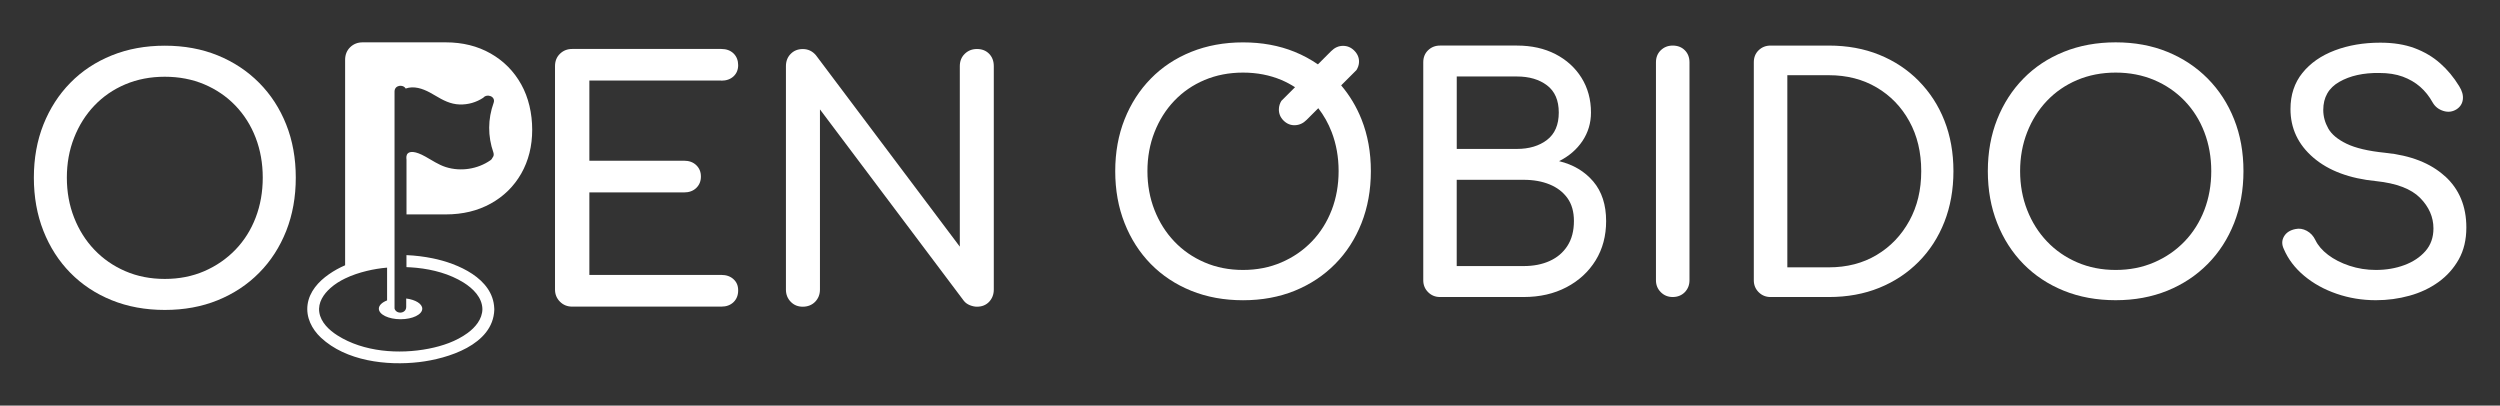 <?xml version="1.0" encoding="UTF-8"?>
<svg xmlns="http://www.w3.org/2000/svg" id="Layer_1" viewBox="0 0 604 98">
  <rect x="0" y="0" width="604" height="98" fill="#333333" stroke="none"/>
  <defs>
    <style>.cls-1{fill:#fff;stroke-width:0px;}</style>
  </defs>
  <path class="cls-1" d="M376.68,38.93c2.38-1.19,4.26-2.81,5.64-4.86,1.37-2.05,2.06-4.34,2.06-6.88,0-3.16-.77-5.96-2.29-8.4-1.53-2.44-3.63-4.34-6.3-5.72-2.67-1.37-5.77-2.06-9.29-2.06h-18.59c-1.14,0-2.1.38-2.88,1.13-.78.75-1.17,1.72-1.17,2.92v52.65c0,1.14.39,2.1,1.17,2.88.78.78,1.74,1.17,2.88,1.17h20.22c3.89,0,7.34-.79,10.34-2.37,3.01-1.58,5.35-3.75,7.04-6.49,1.69-2.75,2.53-5.91,2.53-9.49,0-3.94-1.04-7.13-3.11-9.57-2.08-2.44-4.82-4.07-8.24-4.9ZM351.95,18.48h14.54c2.96,0,5.38.71,7.27,2.14,1.89,1.43,2.84,3.62,2.84,6.57s-.95,5.16-2.84,6.61c-1.89,1.45-4.32,2.18-7.27,2.18h-14.54v-17.5ZM378.7,59.39c-1.04,1.61-2.46,2.83-4.28,3.65-1.82.83-3.91,1.24-6.3,1.24h-16.18v-20.84h16.18c2.38,0,4.48.38,6.3,1.13,1.81.75,3.24,1.85,4.28,3.3,1.04,1.45,1.56,3.29,1.56,5.52,0,2.38-.52,4.38-1.56,5.99Z"></path>
  <path class="cls-1" d="M404.13,11.01c-1.14,0-2.1.38-2.88,1.13-.78.75-1.17,1.72-1.17,2.92v52.65c0,1.14.39,2.1,1.17,2.88.78.78,1.74,1.17,2.88,1.17s2.16-.39,2.92-1.17c.75-.78,1.13-1.74,1.13-2.88V15.06c0-1.19-.38-2.17-1.13-2.92-.75-.75-1.72-1.13-2.92-1.13Z"></path>
  <path class="cls-1" d="M463.55,19.53c-2.7-2.72-5.87-4.82-9.53-6.3-3.65-1.48-7.71-2.22-12.17-2.22h-14.08c-1.14,0-2.1.38-2.88,1.13-.78.75-1.17,1.72-1.17,2.92v52.65c0,1.14.39,2.1,1.17,2.88.78.78,1.74,1.17,2.88,1.17h14.08c4.46,0,8.52-.74,12.17-2.22,3.66-1.48,6.83-3.58,9.53-6.3,2.7-2.72,4.77-5.94,6.22-9.64,1.45-3.71,2.18-7.79,2.18-12.25s-.73-8.53-2.18-12.21c-1.45-3.68-3.53-6.88-6.22-9.6ZM461.29,53.36c-1.92,3.5-4.55,6.25-7.89,8.24-3.34,2-7.19,2.99-11.55,2.99h-10.03V18.17h10.03c4.36,0,8.2.99,11.55,2.96,3.34,1.97,5.98,4.69,7.89,8.17,1.92,3.47,2.88,7.49,2.88,12.05s-.96,8.52-2.88,12.02Z"></path>
  <path class="cls-1" d="M533.38,18.98c-2.75-2.77-6-4.93-9.76-6.46-3.76-1.53-7.92-2.29-12.48-2.29s-8.74.77-12.52,2.29c-3.79,1.53-7.04,3.68-9.76,6.46-2.72,2.77-4.83,6.05-6.34,9.84-1.5,3.78-2.26,7.96-2.26,12.52s.75,8.75,2.26,12.56c1.5,3.81,3.62,7.1,6.34,9.88,2.72,2.77,5.98,4.93,9.76,6.46,3.78,1.53,7.96,2.29,12.52,2.29s8.72-.77,12.48-2.29c3.76-1.53,7.01-3.68,9.76-6.46,2.75-2.77,4.87-6.07,6.38-9.88,1.5-3.81,2.26-8,2.26-12.56s-.75-8.73-2.26-12.52c-1.5-3.78-3.63-7.06-6.38-9.84ZM532.57,50.75c-1.12,2.9-2.71,5.43-4.78,7.58-2.07,2.15-4.52,3.84-7.35,5.06-2.83,1.22-5.92,1.83-9.29,1.83s-6.47-.61-9.29-1.83c-2.83-1.22-5.26-2.9-7.31-5.06-2.05-2.15-3.64-4.68-4.78-7.58-1.14-2.9-1.71-6.04-1.71-9.41s.57-6.51,1.71-9.41c1.14-2.9,2.73-5.43,4.78-7.58,2.05-2.15,4.48-3.82,7.31-5.02,2.83-1.19,5.92-1.79,9.29-1.79s6.47.6,9.29,1.79c2.82,1.19,5.28,2.87,7.35,5.02,2.07,2.15,3.67,4.68,4.78,7.58,1.11,2.9,1.67,6.04,1.67,9.41s-.56,6.51-1.67,9.41Z"></path>
  <path class="cls-1" d="M590.66,42.55c-3.45-3.14-8.26-5.02-14.43-5.64-4.04-.41-7.14-1.14-9.29-2.18-2.15-1.04-3.63-2.27-4.43-3.69-.8-1.43-1.21-2.92-1.21-4.47,0-3.06,1.3-5.33,3.89-6.8,2.59-1.48,5.81-2.19,9.64-2.14,2.18,0,4.07.3,5.68.89,1.61.6,3.01,1.41,4.2,2.45,1.19,1.04,2.2,2.31,3.03,3.81.57.99,1.43,1.66,2.57,2.02,1.14.36,2.2.23,3.19-.39.88-.57,1.39-1.36,1.52-2.37.13-1.01-.17-2.09-.89-3.23-1.3-2.13-2.83-3.97-4.59-5.52-1.76-1.56-3.82-2.77-6.18-3.66-2.36-.88-5.12-1.32-8.28-1.32-4.04,0-7.71.62-11,1.87-3.29,1.25-5.9,3.06-7.82,5.45-1.92,2.38-2.88,5.29-2.88,8.71,0,4.67,1.84,8.58,5.52,11.74,3.68,3.16,8.74,5.05,15.17,5.68,4.93.52,8.46,1.87,10.62,4.04,2.15,2.18,3.23,4.64,3.23,7.39,0,2.18-.65,4.01-1.94,5.48-1.3,1.48-2.99,2.6-5.09,3.38-2.1.78-4.39,1.17-6.88,1.17-2.23,0-4.36-.34-6.38-1.01-2.02-.67-3.75-1.56-5.17-2.64-1.43-1.09-2.45-2.28-3.07-3.58-.47-.98-1.15-1.72-2.06-2.22-.91-.49-1.83-.64-2.76-.43-1.3.26-2.22.86-2.76,1.79-.54.93-.56,1.94-.04,3.03,1.04,2.44,2.67,4.59,4.9,6.46,2.23,1.87,4.85,3.32,7.85,4.35,3.01,1.04,6.17,1.56,9.49,1.56,2.8,0,5.51-.36,8.13-1.09,2.62-.72,4.95-1.83,7-3.3,2.05-1.48,3.68-3.31,4.9-5.48,1.22-2.18,1.83-4.74,1.83-7.7,0-5.13-1.72-9.27-5.17-12.4Z"></path>
  <path class="cls-1" d="M62.61,20.01c-2.82-2.84-6.15-5.05-10-6.62-3.85-1.57-8.12-2.35-12.79-2.35s-8.95.78-12.83,2.35c-3.88,1.57-7.21,3.77-10,6.62-2.79,2.84-4.95,6.2-6.5,10.08-1.54,3.88-2.31,8.16-2.31,12.83s.77,8.97,2.31,12.87c1.54,3.9,3.71,7.28,6.5,10.12,2.79,2.84,6.12,5.05,10,6.62,3.88,1.57,8.16,2.35,12.83,2.35s8.94-.78,12.79-2.35c3.85-1.57,7.19-3.77,10-6.62,2.82-2.84,4.99-6.22,6.54-10.12,1.54-3.91,2.31-8.2,2.31-12.87s-.77-8.95-2.31-12.83c-1.54-3.88-3.72-7.24-6.54-10.08ZM61.77,52.57c-1.14,2.98-2.78,5.57-4.9,7.77-2.13,2.2-4.64,3.93-7.53,5.18-2.9,1.25-6.07,1.87-9.53,1.87s-6.63-.62-9.52-1.87c-2.9-1.25-5.39-2.98-7.49-5.18-2.1-2.2-3.73-4.79-4.9-7.77-1.17-2.98-1.75-6.19-1.75-9.65s.58-6.67,1.75-9.64c1.17-2.98,2.8-5.57,4.9-7.77,2.1-2.2,4.6-3.92,7.49-5.14,2.9-1.22,6.07-1.83,9.52-1.83s6.63.61,9.53,1.83c2.89,1.22,5.41,2.94,7.53,5.14,2.12,2.21,3.76,4.8,4.9,7.77,1.14,2.98,1.71,6.19,1.71,9.64s-.57,6.67-1.71,9.65Z"></path>
  <path class="cls-1" d="M174.27,19.49c1.22,0,2.2-.35,2.95-1.04.74-.69,1.12-1.59,1.12-2.71s-.37-2.11-1.12-2.83-1.73-1.08-2.95-1.08h-36.03c-1.17,0-2.15.38-2.95,1.16-.8.77-1.2,1.77-1.2,2.99v53.96c0,1.17.4,2.15,1.2,2.95.8.8,1.78,1.19,2.95,1.19h36.03c1.22,0,2.2-.36,2.95-1.08.74-.72,1.12-1.66,1.12-2.83s-.37-2.02-1.12-2.71-1.73-1.04-2.95-1.04h-31.88v-19.93h22.88c1.22,0,2.2-.36,2.95-1.08.74-.72,1.12-1.63,1.12-2.75s-.37-2.03-1.12-2.75c-.75-.72-1.73-1.08-2.95-1.08h-22.88v-19.37h31.88Z"></path>
  <path class="cls-1" d="M236.04,11.84c-1.17,0-2.15.38-2.95,1.16-.8.77-1.2,1.77-1.2,2.99v43.6l-34.75-46.23c-.85-1.01-1.91-1.51-3.19-1.51-1.17,0-2.14.38-2.91,1.16-.77.77-1.16,1.77-1.16,2.99v53.96c0,1.17.38,2.15,1.16,2.95.77.8,1.74,1.19,2.91,1.19s2.22-.4,2.99-1.19c.77-.8,1.16-1.78,1.16-2.95V26.43l34.75,46.23c.37.48.86.83,1.47,1.08.61.24,1.18.36,1.71.36,1.22,0,2.2-.4,2.95-1.19.74-.8,1.12-1.78,1.12-2.95V15.99c0-1.22-.37-2.22-1.12-2.99-.75-.77-1.73-1.16-2.95-1.16Z"></path>
  <path class="cls-1" d="M118.53,12.92c-3.15-1.79-6.76-2.69-10.84-2.69h-20.07c-1.2,0-2.2.39-3.02,1.18-.81.79-1.22,1.81-1.22,3.06v49.62c-1.38.6-2.7,1.32-3.92,2.18-2.51,1.74-4.72,4.19-5.15,7.32-.42,3.06,1.02,5.92,3.22,7.98,6.04,5.66,15.89,6.84,23.76,5.91,6.81-.8,17.83-4.14,18.13-12.61,0-.06,0-.12,0-.18,0-.07,0-.15-.01-.21-.29-7.24-8.85-10.85-14.89-12.07-2.02-.41-4.15-.68-6.32-.77v2.9c.83.03,1.66.09,2.49.17,3.92.4,7.93,1.46,11.3,3.55,2.27,1.42,4.51,3.58,4.56,6.43-.04,2.43-1.71,4.4-3.58,5.77-2.75,2.01-6.08,3.13-9.39,3.78-7.17,1.41-15.76.8-22.05-3.2-1.99-1.26-4.03-3.15-4.39-5.6-.35-2.34,1.04-4.39,2.72-5.87,1.05-.93,2.25-1.68,3.52-2.29,1.67-.81,3.46-1.39,5.22-1.82,1.61-.39,3.26-.66,4.92-.8v7.92c-1.21.47-1.99,1.19-1.99,2,0,1.41,2.35,2.55,5.25,2.55s5.24-1.14,5.24-2.55c0-1.18-1.64-2.17-3.88-2.46v2.02c0,1.71-2.44,1.84-2.82.4V22.11c0-1.57,2.06-1.81,2.69-.72.48-.17.98-.26,1.48-.28,2.06-.06,3.96.96,5.68,1.99,1.86,1.11,3.65,2.07,5.87,2.14,2.06.06,4-.5,5.71-1.62.91-1.09,3.07-.33,2.51,1.23-1.41,3.91-1.43,8.06-.06,11.98.18.52.06.95-.2,1.25-.1.25-.27.48-.54.66-3.07,2.13-7.16,2.76-10.74,1.63-1.8-.57-3.32-1.64-4.95-2.54-2.5-1.39-3.71-1.27-4.24-.77-.38.36-.39.98-.32,1.49v13.25h9.5c4.08,0,7.69-.87,10.84-2.61,3.15-1.74,5.61-4.16,7.38-7.25,1.76-3.1,2.65-6.63,2.65-10.59s-.88-7.78-2.65-10.96c-1.77-3.18-4.23-5.66-7.38-7.46Z"></path>
  <path class="cls-1" d="M324.02,20.63l3.7-3.7c.38-.61.6-1.25.62-1.95.03-1.04-.36-1.96-1.16-2.76-.77-.77-1.68-1.15-2.73-1.14-1.05,0-2,.43-2.85,1.28l-3.19,3.19c-1.73-1.18-3.59-2.2-5.61-3.02-3.76-1.53-7.92-2.29-12.48-2.29s-8.74.77-12.52,2.29c-3.79,1.53-7.04,3.68-9.76,6.46-2.72,2.77-4.83,6.05-6.34,9.84-1.5,3.78-2.26,7.96-2.26,12.52s.75,8.75,2.26,12.56c1.5,3.81,3.62,7.1,6.34,9.88,2.72,2.77,5.98,4.93,9.76,6.46,3.78,1.53,7.96,2.29,12.52,2.29s8.72-.77,12.48-2.29c3.76-1.53,7.01-3.68,9.76-6.46,2.75-2.77,4.87-6.07,6.38-9.88,1.5-3.81,2.26-8,2.26-12.56s-.75-8.73-2.26-12.52c-1.22-3.07-2.87-5.79-4.91-8.2ZM321.73,50.75c-1.12,2.9-2.71,5.43-4.78,7.58-2.07,2.15-4.52,3.84-7.35,5.06-2.83,1.22-5.92,1.83-9.29,1.83s-6.47-.61-9.29-1.83c-2.83-1.22-5.26-2.9-7.31-5.06-2.05-2.15-3.64-4.68-4.78-7.58-1.14-2.9-1.71-6.04-1.71-9.41s.57-6.51,1.71-9.41c1.14-2.9,2.73-5.43,4.78-7.58,2.05-2.15,4.48-3.82,7.31-5.02,2.83-1.19,5.92-1.79,9.29-1.79s6.47.6,9.29,1.79c1.16.49,2.24,1.08,3.28,1.74l-3.3,3.3c-.37.6-.58,1.26-.6,1.98-.03,1.07.34,1.99,1.11,2.76.8.8,1.73,1.18,2.79,1.14,1.05-.04,1.99-.47,2.79-1.28l2.83-2.83c1.34,1.73,2.42,3.65,3.24,5.78,1.11,2.9,1.67,6.04,1.67,9.41s-.56,6.51-1.67,9.41Z"></path>
</svg>
